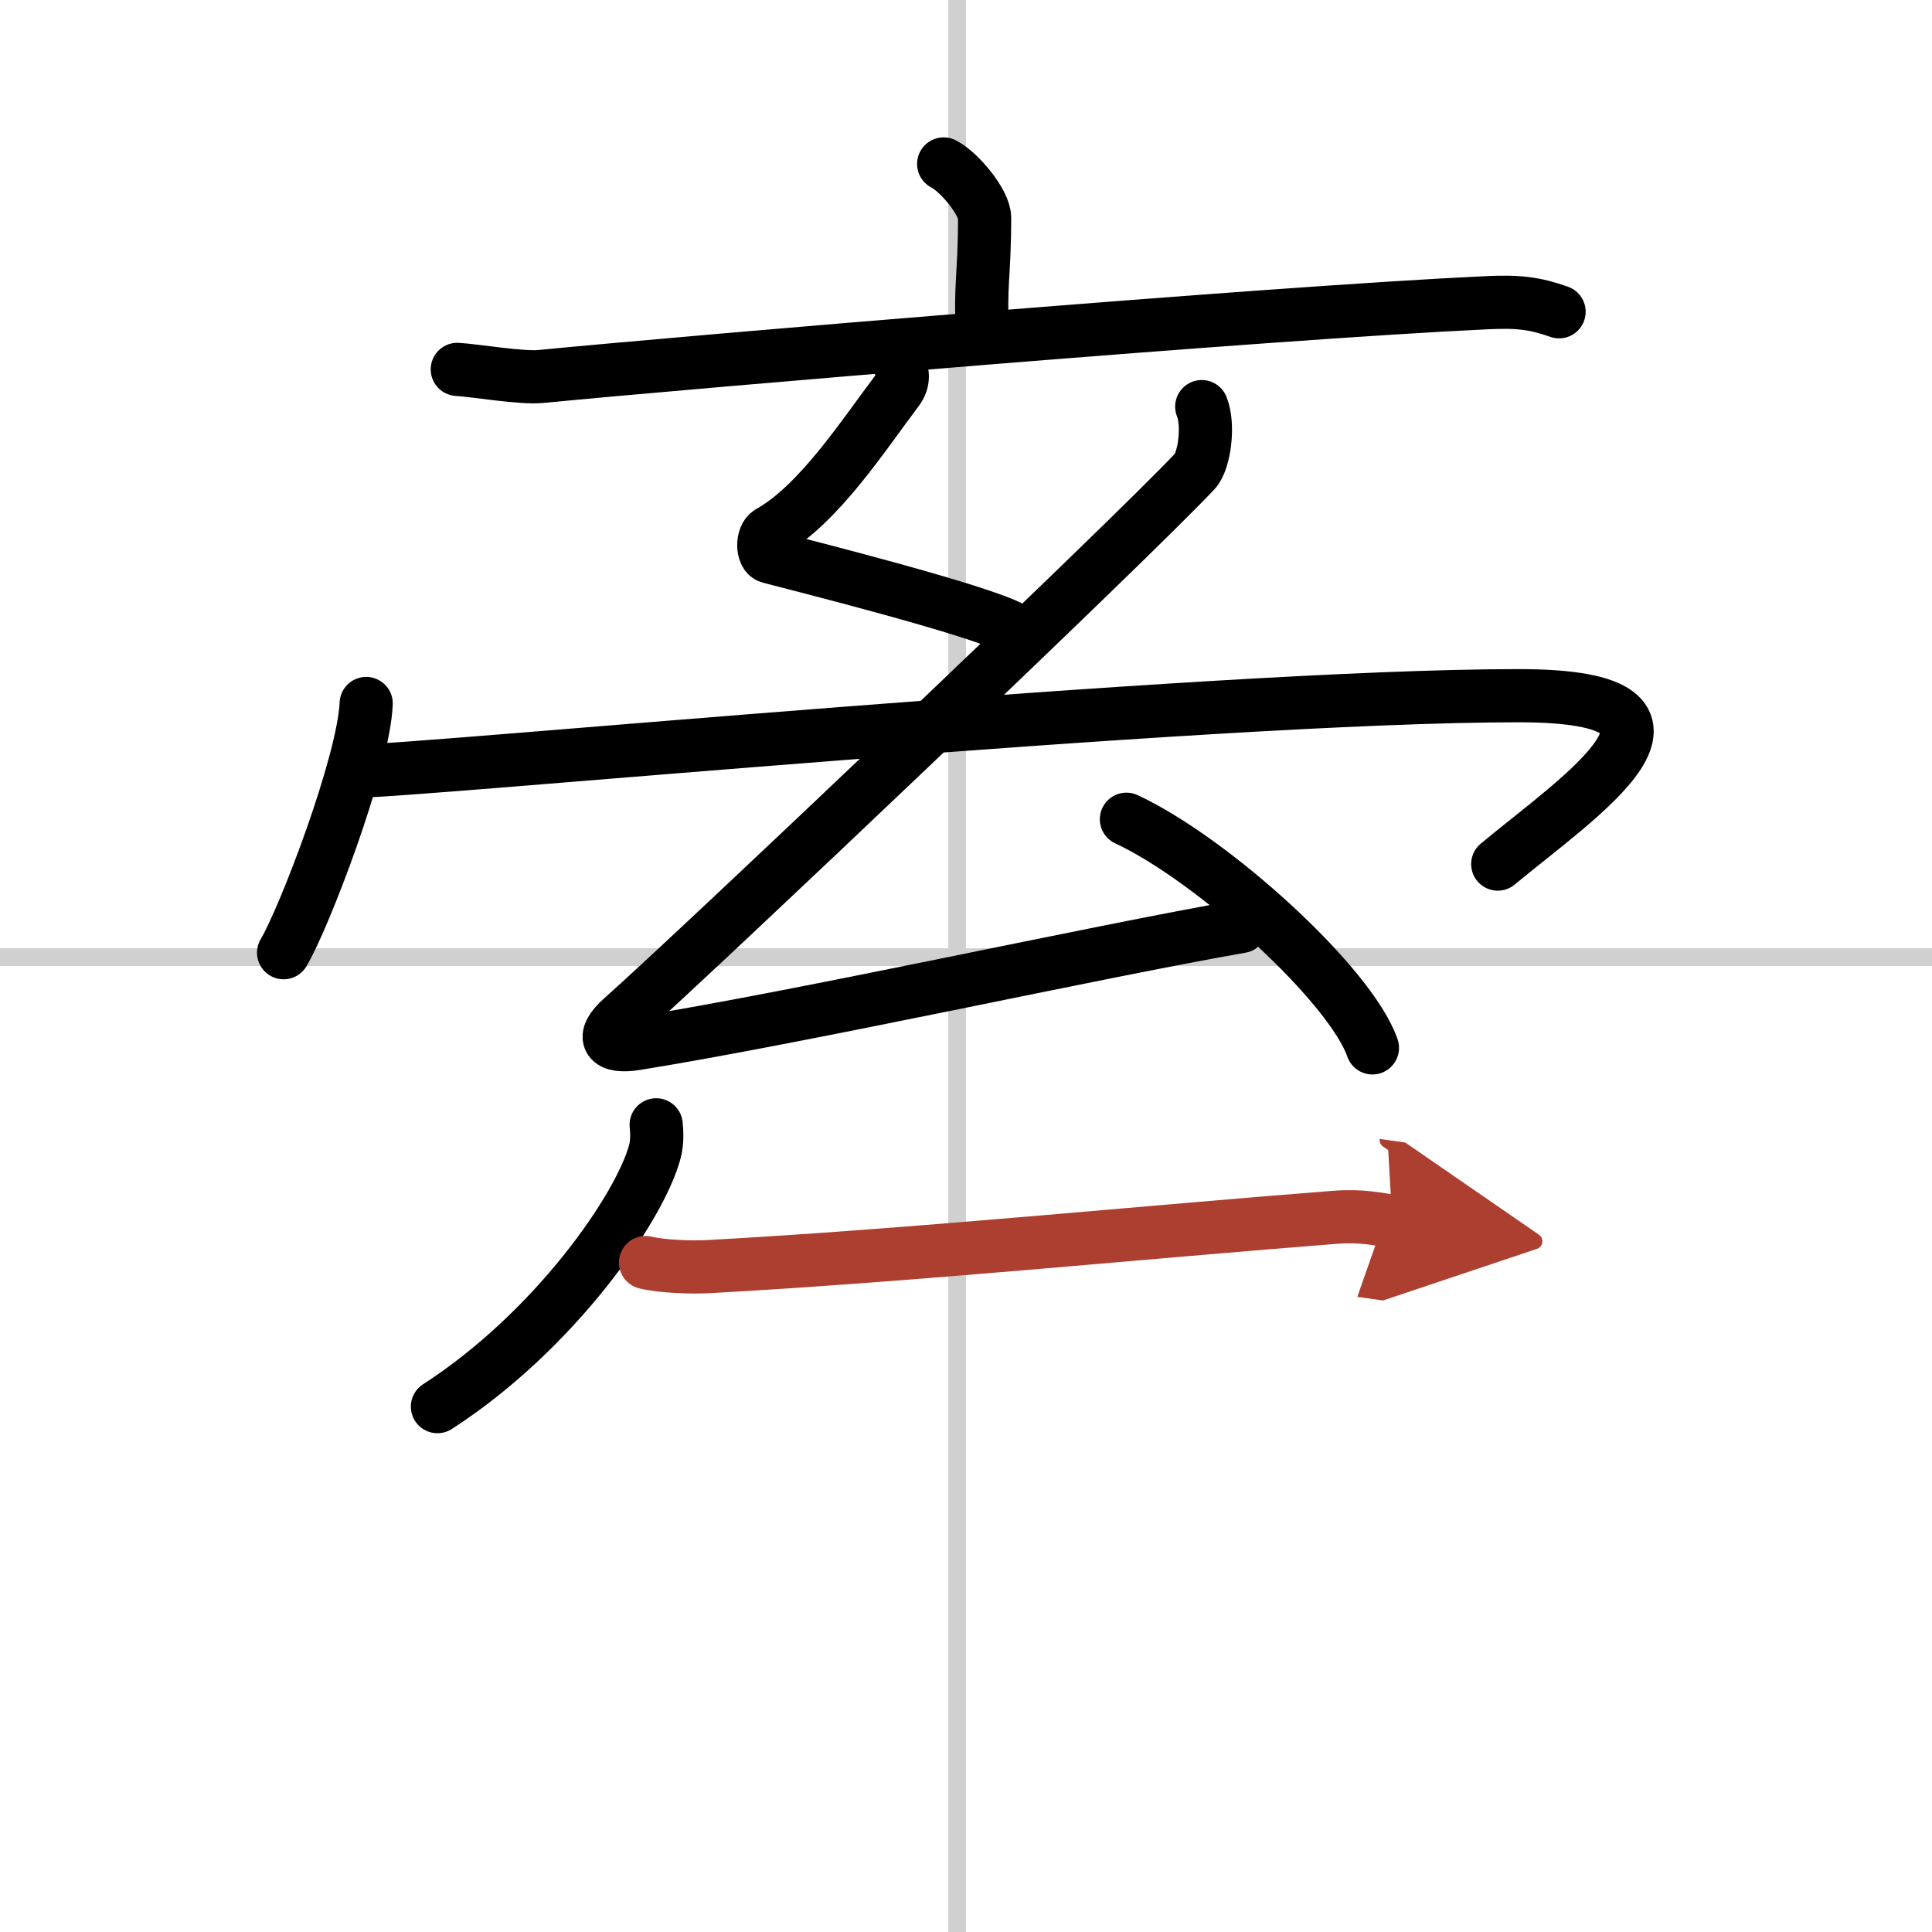 <svg width="400" height="400" viewBox="0 0 109 109" xmlns="http://www.w3.org/2000/svg"><defs><marker id="a" markerWidth="4" orient="auto" refX="1" refY="5" viewBox="0 0 10 10"><polyline points="0 0 10 5 0 10 1 5" fill="#ad3f31" stroke="#ad3f31"/></marker></defs><g fill="none" stroke="#000" stroke-linecap="round" stroke-linejoin="round" stroke-width="3"><rect width="100%" height="100%" fill="#fff" stroke="#fff"/><line x1="54" x2="54" y2="109" stroke="#d0d0d0" stroke-width="1"/><line x2="109" y1="54" y2="54" stroke="#d0d0d0" stroke-width="1"/><path d="m53.24 9.25c0.87 0.44 2.31 2.16 2.31 3.04 0 3.25-0.28 3.85-0.11 6.6"/><path d="m25.8 20.84c1.11 0.07 3.63 0.51 4.71 0.4 8.7-0.84 40.94-3.58 53.34-4.16 1.82-0.09 2.75 0.03 4.11 0.51"/><path d="m50.72 20.44c0.2 0.56 0.33 1.01-0.1 1.59-1.91 2.52-4.42 6.43-7.21 7.99-0.44 0.25-0.41 1.29 0 1.4 2.15 0.56 11.87 3.01 13.71 4.03"/><path d="m20.66 39.69c-0.14 3.34-3.48 12.07-4.66 14.06"/><path d="m20.22 43.5c3.53 0 47.75-4.25 65.47-4.25 12.06 0 3.31 5.75-1.19 9.5"/><path d="m67.8 22.94c0.42 1.01 0.16 3.07-0.39 3.65-3.66 3.91-28.16 27.16-32.3 30.83-1.3 1.15-0.8 1.72 0.78 1.46 9.55-1.54 25.78-5.15 34.13-6.61"/><path d="m63.55 46.22c4.9 2.28 12.66 9.36 13.88 12.9"/><path d="m37.02 63.46c0.04 0.38 0.07 0.97-0.07 1.5-0.84 3.17-5.67 10.14-12.27 14.4"/><path d="m36.42 71.23c0.93 0.23 2.63 0.28 3.55 0.23 11.38-0.62 25.12-1.99 35.33-2.78 1.53-0.12 2.47 0.11 3.25 0.22" marker-end="url(#a)" stroke="#ad3f31"/></g></svg>
